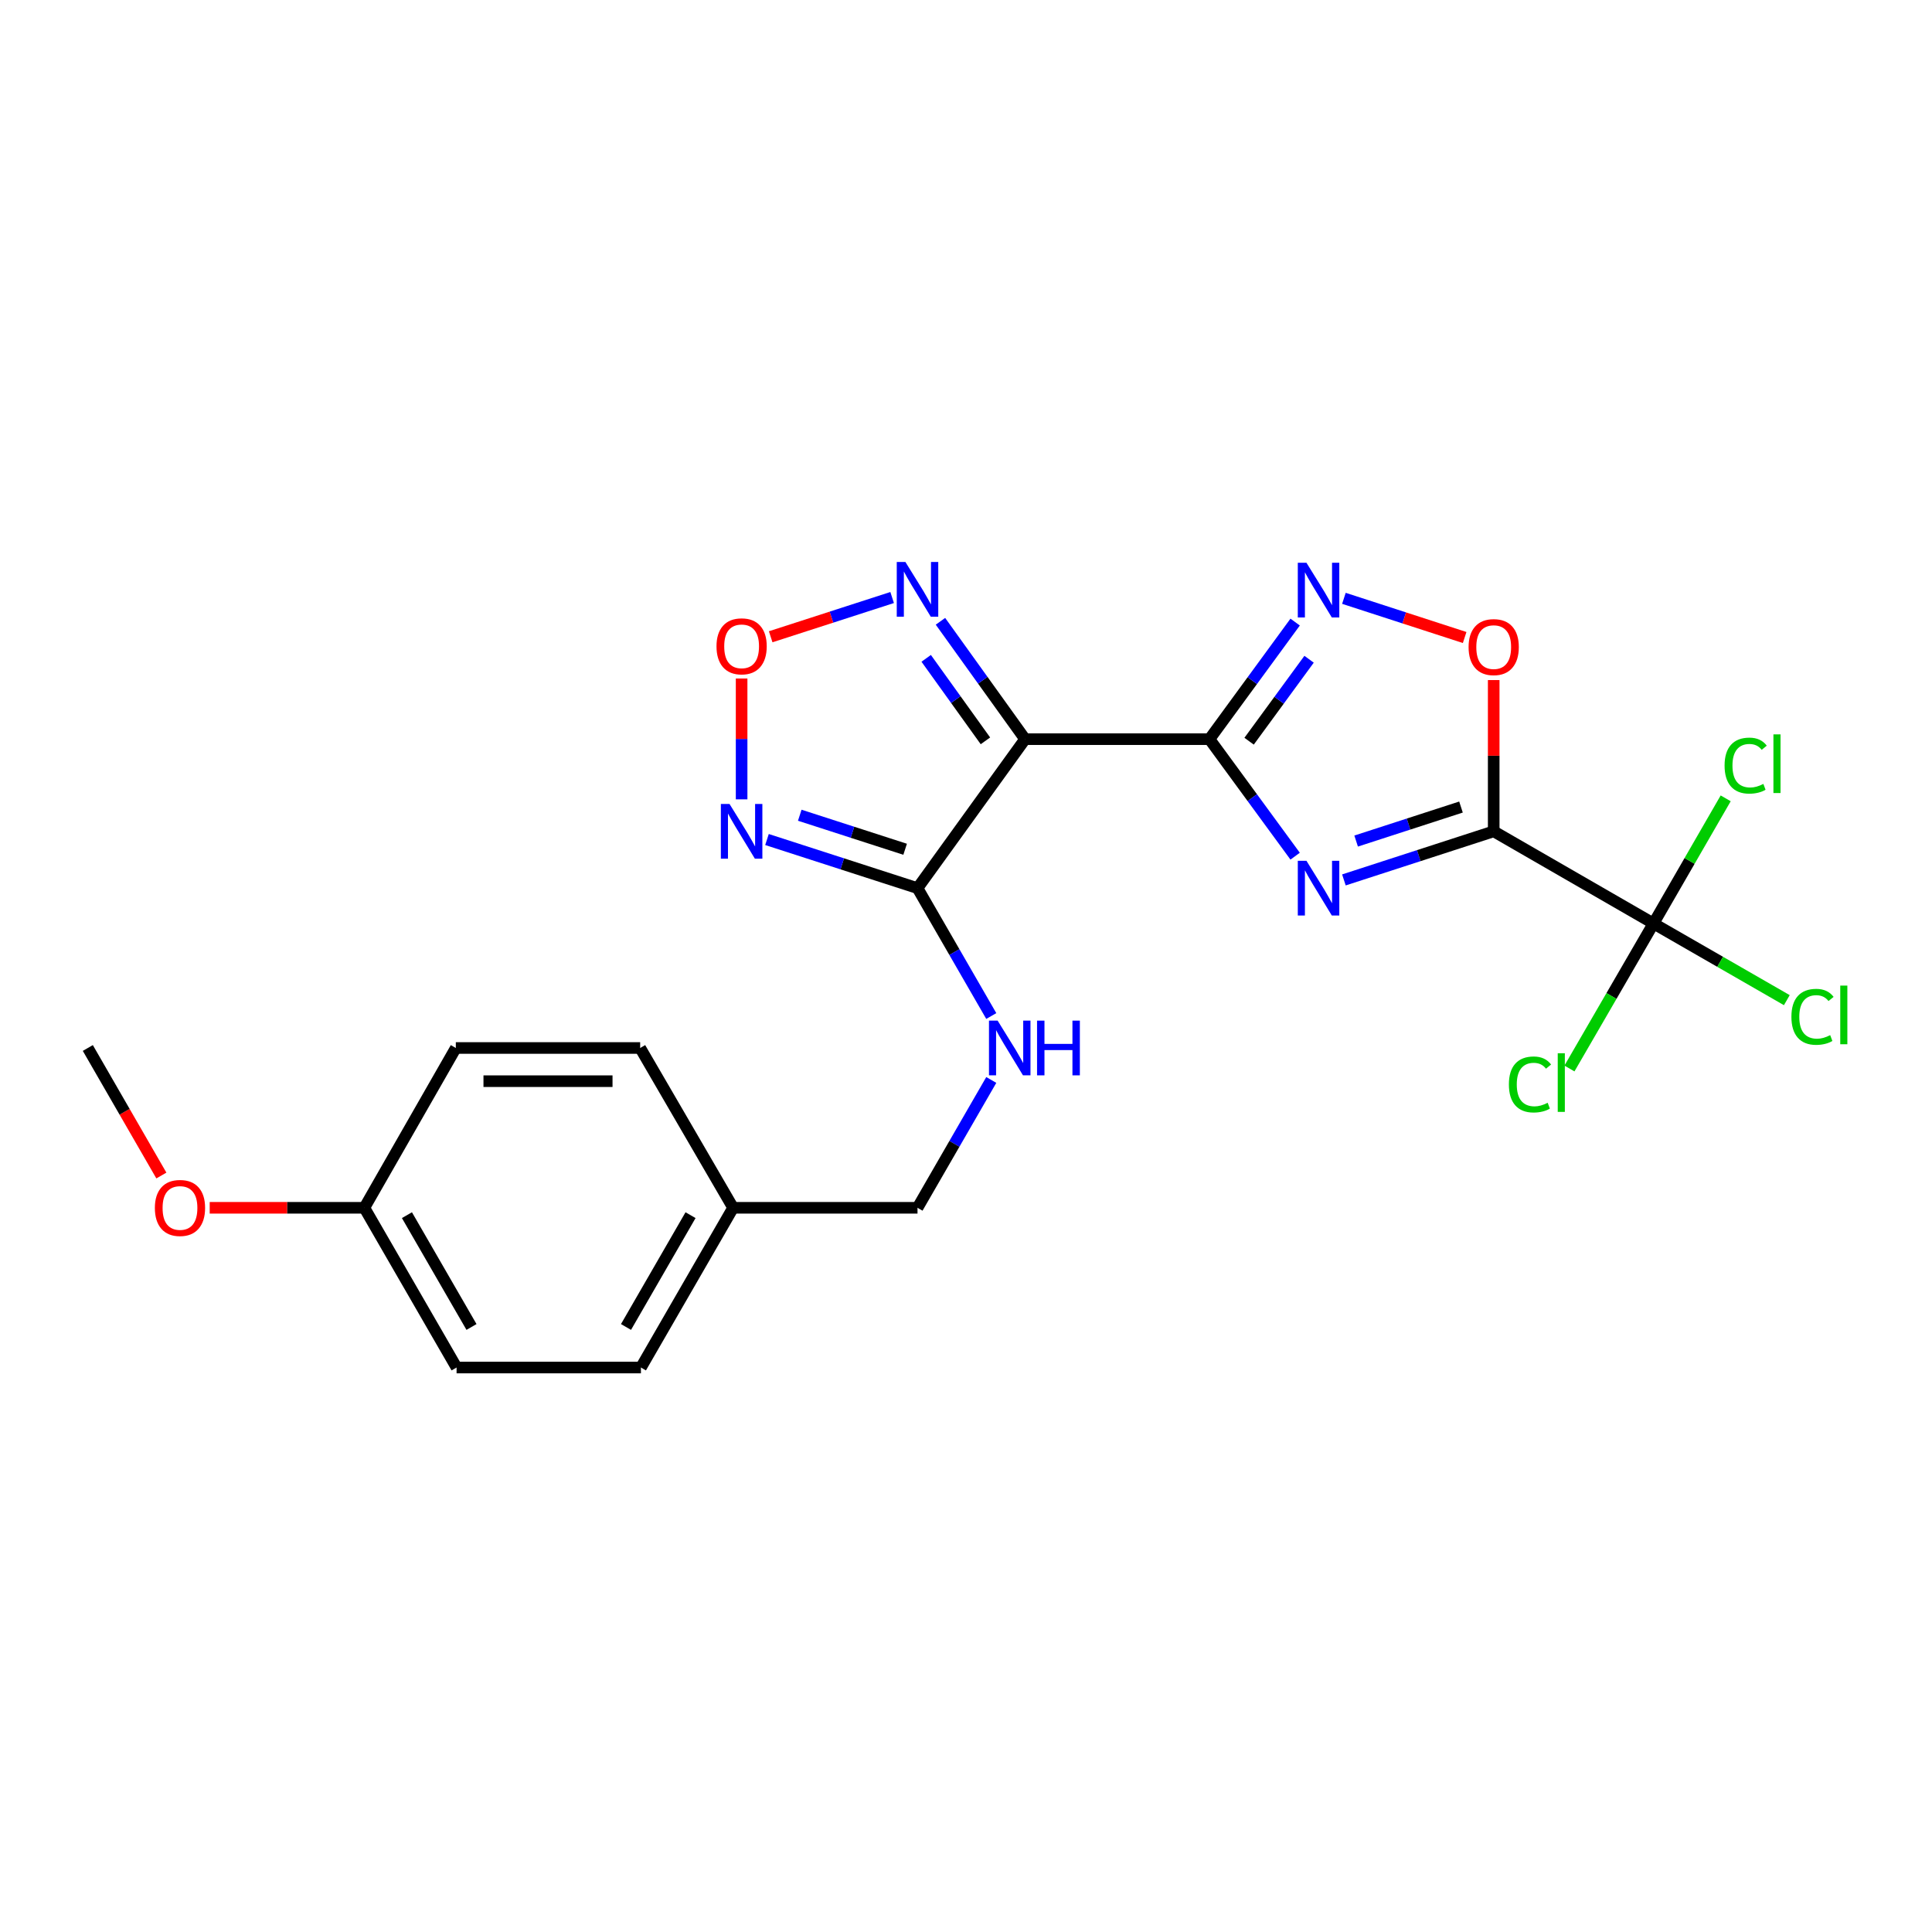 <?xml version='1.0' encoding='iso-8859-1'?>
<svg version='1.1' baseProfile='full'
              xmlns='http://www.w3.org/2000/svg'
                      xmlns:rdkit='http://www.rdkit.org/xml'
                      xmlns:xlink='http://www.w3.org/1999/xlink'
                  xml:space='preserve'
width='1000px' height='1000px' viewBox='0 0 1000 1000'>
<!-- END OF HEADER -->
<rect style='opacity:1.0;fill:#FFFFFF;stroke:none' width='1000' height='1000' x='0' y='0'> </rect>
<path class='bond-0' d='M 626.013,382.589 L 648.188,412.871' style='fill:none;fill-rule:evenodd;stroke:#000000;stroke-width:6px;stroke-linecap:butt;stroke-linejoin:miter;stroke-opacity:1' />
<path class='bond-0' d='M 648.188,412.871 L 670.362,443.153' style='fill:none;fill-rule:evenodd;stroke:#0000FF;stroke-width:6px;stroke-linecap:butt;stroke-linejoin:miter;stroke-opacity:1' />
<path class='bond-2' d='M 626.013,382.589 L 530.584,382.589' style='fill:none;fill-rule:evenodd;stroke:#000000;stroke-width:6px;stroke-linecap:butt;stroke-linejoin:miter;stroke-opacity:1' />
<path class='bond-3' d='M 626.013,382.589 L 648.191,352.289' style='fill:none;fill-rule:evenodd;stroke:#000000;stroke-width:6px;stroke-linecap:butt;stroke-linejoin:miter;stroke-opacity:1' />
<path class='bond-3' d='M 648.191,352.289 L 670.368,321.988' style='fill:none;fill-rule:evenodd;stroke:#0000FF;stroke-width:6px;stroke-linecap:butt;stroke-linejoin:miter;stroke-opacity:1' />
<path class='bond-3' d='M 646.531,383.646 L 662.055,362.436' style='fill:none;fill-rule:evenodd;stroke:#000000;stroke-width:6px;stroke-linecap:butt;stroke-linejoin:miter;stroke-opacity:1' />
<path class='bond-3' d='M 662.055,362.436 L 677.579,341.225' style='fill:none;fill-rule:evenodd;stroke:#0000FF;stroke-width:6px;stroke-linecap:butt;stroke-linejoin:miter;stroke-opacity:1' />
<path class='bond-1' d='M 695.604,455.446 L 734.371,442.87' style='fill:none;fill-rule:evenodd;stroke:#0000FF;stroke-width:6px;stroke-linecap:butt;stroke-linejoin:miter;stroke-opacity:1' />
<path class='bond-1' d='M 734.371,442.87 L 773.138,430.295' style='fill:none;fill-rule:evenodd;stroke:#000000;stroke-width:6px;stroke-linecap:butt;stroke-linejoin:miter;stroke-opacity:1' />
<path class='bond-1' d='M 701.933,435.331 L 729.07,426.528' style='fill:none;fill-rule:evenodd;stroke:#0000FF;stroke-width:6px;stroke-linecap:butt;stroke-linejoin:miter;stroke-opacity:1' />
<path class='bond-1' d='M 729.07,426.528 L 756.207,417.725' style='fill:none;fill-rule:evenodd;stroke:#000000;stroke-width:6px;stroke-linecap:butt;stroke-linejoin:miter;stroke-opacity:1' />
<path class='bond-5' d='M 773.138,430.295 L 855.845,477.991' style='fill:none;fill-rule:evenodd;stroke:#000000;stroke-width:6px;stroke-linecap:butt;stroke-linejoin:miter;stroke-opacity:1' />
<path class='bond-23' d='M 773.138,430.295 L 773.138,391.148' style='fill:none;fill-rule:evenodd;stroke:#000000;stroke-width:6px;stroke-linecap:butt;stroke-linejoin:miter;stroke-opacity:1' />
<path class='bond-23' d='M 773.138,391.148 L 773.138,352.001' style='fill:none;fill-rule:evenodd;stroke:#FF0000;stroke-width:6px;stroke-linecap:butt;stroke-linejoin:miter;stroke-opacity:1' />
<path class='bond-4' d='M 530.584,382.589 L 474.899,459.702' style='fill:none;fill-rule:evenodd;stroke:#000000;stroke-width:6px;stroke-linecap:butt;stroke-linejoin:miter;stroke-opacity:1' />
<path class='bond-8' d='M 530.584,382.589 L 508.682,352.087' style='fill:none;fill-rule:evenodd;stroke:#000000;stroke-width:6px;stroke-linecap:butt;stroke-linejoin:miter;stroke-opacity:1' />
<path class='bond-8' d='M 508.682,352.087 L 486.78,321.584' style='fill:none;fill-rule:evenodd;stroke:#0000FF;stroke-width:6px;stroke-linecap:butt;stroke-linejoin:miter;stroke-opacity:1' />
<path class='bond-8' d='M 510.057,383.459 L 494.726,362.107' style='fill:none;fill-rule:evenodd;stroke:#000000;stroke-width:6px;stroke-linecap:butt;stroke-linejoin:miter;stroke-opacity:1' />
<path class='bond-8' d='M 494.726,362.107 L 479.394,340.755' style='fill:none;fill-rule:evenodd;stroke:#0000FF;stroke-width:6px;stroke-linecap:butt;stroke-linejoin:miter;stroke-opacity:1' />
<path class='bond-7' d='M 695.604,309.696 L 726.852,319.836' style='fill:none;fill-rule:evenodd;stroke:#0000FF;stroke-width:6px;stroke-linecap:butt;stroke-linejoin:miter;stroke-opacity:1' />
<path class='bond-7' d='M 726.852,319.836 L 758.101,329.976' style='fill:none;fill-rule:evenodd;stroke:#FF0000;stroke-width:6px;stroke-linecap:butt;stroke-linejoin:miter;stroke-opacity:1' />
<path class='bond-6' d='M 474.899,459.702 L 435.945,447.12' style='fill:none;fill-rule:evenodd;stroke:#000000;stroke-width:6px;stroke-linecap:butt;stroke-linejoin:miter;stroke-opacity:1' />
<path class='bond-6' d='M 435.945,447.12 L 396.991,434.537' style='fill:none;fill-rule:evenodd;stroke:#0000FF;stroke-width:6px;stroke-linecap:butt;stroke-linejoin:miter;stroke-opacity:1' />
<path class='bond-6' d='M 468.494,439.579 L 441.226,430.77' style='fill:none;fill-rule:evenodd;stroke:#000000;stroke-width:6px;stroke-linecap:butt;stroke-linejoin:miter;stroke-opacity:1' />
<path class='bond-6' d='M 441.226,430.77 L 413.958,421.962' style='fill:none;fill-rule:evenodd;stroke:#0000FF;stroke-width:6px;stroke-linecap:butt;stroke-linejoin:miter;stroke-opacity:1' />
<path class='bond-10' d='M 474.899,459.702 L 493.992,492.796' style='fill:none;fill-rule:evenodd;stroke:#000000;stroke-width:6px;stroke-linecap:butt;stroke-linejoin:miter;stroke-opacity:1' />
<path class='bond-10' d='M 493.992,492.796 L 513.085,525.89' style='fill:none;fill-rule:evenodd;stroke:#0000FF;stroke-width:6px;stroke-linecap:butt;stroke-linejoin:miter;stroke-opacity:1' />
<path class='bond-11' d='M 855.845,477.991 L 874.531,445.605' style='fill:none;fill-rule:evenodd;stroke:#000000;stroke-width:6px;stroke-linecap:butt;stroke-linejoin:miter;stroke-opacity:1' />
<path class='bond-11' d='M 874.531,445.605 L 893.216,413.22' style='fill:none;fill-rule:evenodd;stroke:#00CC00;stroke-width:6px;stroke-linecap:butt;stroke-linejoin:miter;stroke-opacity:1' />
<path class='bond-12' d='M 855.845,477.991 L 834.092,515.522' style='fill:none;fill-rule:evenodd;stroke:#000000;stroke-width:6px;stroke-linecap:butt;stroke-linejoin:miter;stroke-opacity:1' />
<path class='bond-12' d='M 834.092,515.522 L 812.34,553.054' style='fill:none;fill-rule:evenodd;stroke:#00CC00;stroke-width:6px;stroke-linecap:butt;stroke-linejoin:miter;stroke-opacity:1' />
<path class='bond-13' d='M 855.845,477.991 L 890.351,497.835' style='fill:none;fill-rule:evenodd;stroke:#000000;stroke-width:6px;stroke-linecap:butt;stroke-linejoin:miter;stroke-opacity:1' />
<path class='bond-13' d='M 890.351,497.835 L 924.857,517.679' style='fill:none;fill-rule:evenodd;stroke:#00CC00;stroke-width:6px;stroke-linecap:butt;stroke-linejoin:miter;stroke-opacity:1' />
<path class='bond-24' d='M 383.859,413.739 L 383.859,382.468' style='fill:none;fill-rule:evenodd;stroke:#0000FF;stroke-width:6px;stroke-linecap:butt;stroke-linejoin:miter;stroke-opacity:1' />
<path class='bond-24' d='M 383.859,382.468 L 383.859,351.196' style='fill:none;fill-rule:evenodd;stroke:#FF0000;stroke-width:6px;stroke-linecap:butt;stroke-linejoin:miter;stroke-opacity:1' />
<path class='bond-9' d='M 461.767,309.28 L 430.336,319.436' style='fill:none;fill-rule:evenodd;stroke:#0000FF;stroke-width:6px;stroke-linecap:butt;stroke-linejoin:miter;stroke-opacity:1' />
<path class='bond-9' d='M 430.336,319.436 L 398.906,329.592' style='fill:none;fill-rule:evenodd;stroke:#FF0000;stroke-width:6px;stroke-linecap:butt;stroke-linejoin:miter;stroke-opacity:1' />
<path class='bond-14' d='M 513.083,558.985 L 493.991,592.069' style='fill:none;fill-rule:evenodd;stroke:#0000FF;stroke-width:6px;stroke-linecap:butt;stroke-linejoin:miter;stroke-opacity:1' />
<path class='bond-14' d='M 493.991,592.069 L 474.899,625.154' style='fill:none;fill-rule:evenodd;stroke:#000000;stroke-width:6px;stroke-linecap:butt;stroke-linejoin:miter;stroke-opacity:1' />
<path class='bond-15' d='M 474.899,625.154 L 379.459,625.154' style='fill:none;fill-rule:evenodd;stroke:#000000;stroke-width:6px;stroke-linecap:butt;stroke-linejoin:miter;stroke-opacity:1' />
<path class='bond-17' d='M 379.459,625.154 L 331.353,542.438' style='fill:none;fill-rule:evenodd;stroke:#000000;stroke-width:6px;stroke-linecap:butt;stroke-linejoin:miter;stroke-opacity:1' />
<path class='bond-18' d='M 379.459,625.154 L 331.744,707.832' style='fill:none;fill-rule:evenodd;stroke:#000000;stroke-width:6px;stroke-linecap:butt;stroke-linejoin:miter;stroke-opacity:1' />
<path class='bond-18' d='M 357.421,628.968 L 324.021,686.842' style='fill:none;fill-rule:evenodd;stroke:#000000;stroke-width:6px;stroke-linecap:butt;stroke-linejoin:miter;stroke-opacity:1' />
<path class='bond-16' d='M 188.59,625.154 L 236.324,707.832' style='fill:none;fill-rule:evenodd;stroke:#000000;stroke-width:6px;stroke-linecap:butt;stroke-linejoin:miter;stroke-opacity:1' />
<path class='bond-16' d='M 210.629,628.965 L 244.043,686.84' style='fill:none;fill-rule:evenodd;stroke:#000000;stroke-width:6px;stroke-linecap:butt;stroke-linejoin:miter;stroke-opacity:1' />
<path class='bond-21' d='M 188.59,625.154 L 148.568,625.154' style='fill:none;fill-rule:evenodd;stroke:#000000;stroke-width:6px;stroke-linecap:butt;stroke-linejoin:miter;stroke-opacity:1' />
<path class='bond-21' d='M 148.568,625.154 L 108.546,625.154' style='fill:none;fill-rule:evenodd;stroke:#FF0000;stroke-width:6px;stroke-linecap:butt;stroke-linejoin:miter;stroke-opacity:1' />
<path class='bond-25' d='M 188.59,625.154 L 235.933,542.438' style='fill:none;fill-rule:evenodd;stroke:#000000;stroke-width:6px;stroke-linecap:butt;stroke-linejoin:miter;stroke-opacity:1' />
<path class='bond-19' d='M 331.353,542.438 L 235.933,542.438' style='fill:none;fill-rule:evenodd;stroke:#000000;stroke-width:6px;stroke-linecap:butt;stroke-linejoin:miter;stroke-opacity:1' />
<path class='bond-19' d='M 317.04,559.618 L 250.246,559.618' style='fill:none;fill-rule:evenodd;stroke:#000000;stroke-width:6px;stroke-linecap:butt;stroke-linejoin:miter;stroke-opacity:1' />
<path class='bond-20' d='M 331.744,707.832 L 236.324,707.832' style='fill:none;fill-rule:evenodd;stroke:#000000;stroke-width:6px;stroke-linecap:butt;stroke-linejoin:miter;stroke-opacity:1' />
<path class='bond-22' d='M 83.524,608.447 L 64.489,575.442' style='fill:none;fill-rule:evenodd;stroke:#FF0000;stroke-width:6px;stroke-linecap:butt;stroke-linejoin:miter;stroke-opacity:1' />
<path class='bond-22' d='M 64.489,575.442 L 45.455,542.438' style='fill:none;fill-rule:evenodd;stroke:#000000;stroke-width:6px;stroke-linecap:butt;stroke-linejoin:miter;stroke-opacity:1' />
<path  class='atom-1' d='M 676.221 445.542
L 685.501 460.542
Q 686.421 462.022, 687.901 464.702
Q 689.381 467.382, 689.461 467.542
L 689.461 445.542
L 693.221 445.542
L 693.221 473.862
L 689.341 473.862
L 679.381 457.462
Q 678.221 455.542, 676.981 453.342
Q 675.781 451.142, 675.421 450.462
L 675.421 473.862
L 671.741 473.862
L 671.741 445.542
L 676.221 445.542
' fill='#0000FF'/>
<path  class='atom-4' d='M 676.221 291.278
L 685.501 306.278
Q 686.421 307.758, 687.901 310.438
Q 689.381 313.118, 689.461 313.278
L 689.461 291.278
L 693.221 291.278
L 693.221 319.598
L 689.341 319.598
L 679.381 303.198
Q 678.221 301.278, 676.981 299.078
Q 675.781 296.878, 675.421 296.198
L 675.421 319.598
L 671.741 319.598
L 671.741 291.278
L 676.221 291.278
' fill='#0000FF'/>
<path  class='atom-7' d='M 377.599 416.135
L 386.879 431.135
Q 387.799 432.615, 389.279 435.295
Q 390.759 437.975, 390.839 438.135
L 390.839 416.135
L 394.599 416.135
L 394.599 444.455
L 390.719 444.455
L 380.759 428.055
Q 379.599 426.135, 378.359 423.935
Q 377.159 421.735, 376.799 421.055
L 376.799 444.455
L 373.119 444.455
L 373.119 416.135
L 377.599 416.135
' fill='#0000FF'/>
<path  class='atom-8' d='M 760.138 334.935
Q 760.138 328.135, 763.498 324.335
Q 766.858 320.535, 773.138 320.535
Q 779.418 320.535, 782.778 324.335
Q 786.138 328.135, 786.138 334.935
Q 786.138 341.815, 782.738 345.735
Q 779.338 349.615, 773.138 349.615
Q 766.898 349.615, 763.498 345.735
Q 760.138 341.855, 760.138 334.935
M 773.138 346.415
Q 777.458 346.415, 779.778 343.535
Q 782.138 340.615, 782.138 334.935
Q 782.138 329.375, 779.778 326.575
Q 777.458 323.735, 773.138 323.735
Q 768.818 323.735, 766.458 326.535
Q 764.138 329.335, 764.138 334.935
Q 764.138 340.655, 766.458 343.535
Q 768.818 346.415, 773.138 346.415
' fill='#FF0000'/>
<path  class='atom-9' d='M 468.639 290.877
L 477.919 305.877
Q 478.839 307.357, 480.319 310.037
Q 481.799 312.717, 481.879 312.877
L 481.879 290.877
L 485.639 290.877
L 485.639 319.197
L 481.759 319.197
L 471.799 302.797
Q 470.639 300.877, 469.399 298.677
Q 468.199 296.477, 467.839 295.797
L 467.839 319.197
L 464.159 319.197
L 464.159 290.877
L 468.639 290.877
' fill='#0000FF'/>
<path  class='atom-10' d='M 370.859 334.534
Q 370.859 327.734, 374.219 323.934
Q 377.579 320.134, 383.859 320.134
Q 390.139 320.134, 393.499 323.934
Q 396.859 327.734, 396.859 334.534
Q 396.859 341.414, 393.459 345.334
Q 390.059 349.214, 383.859 349.214
Q 377.619 349.214, 374.219 345.334
Q 370.859 341.454, 370.859 334.534
M 383.859 346.014
Q 388.179 346.014, 390.499 343.134
Q 392.859 340.214, 392.859 334.534
Q 392.859 328.974, 390.499 326.174
Q 388.179 323.334, 383.859 323.334
Q 379.539 323.334, 377.179 326.134
Q 374.859 328.934, 374.859 334.534
Q 374.859 340.254, 377.179 343.134
Q 379.539 346.014, 383.859 346.014
' fill='#FF0000'/>
<path  class='atom-11' d='M 516.373 528.278
L 525.653 543.278
Q 526.573 544.758, 528.053 547.438
Q 529.533 550.118, 529.613 550.278
L 529.613 528.278
L 533.373 528.278
L 533.373 556.598
L 529.493 556.598
L 519.533 540.198
Q 518.373 538.278, 517.133 536.078
Q 515.933 533.878, 515.573 533.198
L 515.573 556.598
L 511.893 556.598
L 511.893 528.278
L 516.373 528.278
' fill='#0000FF'/>
<path  class='atom-11' d='M 536.773 528.278
L 540.613 528.278
L 540.613 540.318
L 555.093 540.318
L 555.093 528.278
L 558.933 528.278
L 558.933 556.598
L 555.093 556.598
L 555.093 543.518
L 540.613 543.518
L 540.613 556.598
L 536.773 556.598
L 536.773 528.278
' fill='#0000FF'/>
<path  class='atom-12' d='M 892.64 396.274
Q 892.64 389.234, 895.92 385.554
Q 899.24 381.834, 905.52 381.834
Q 911.36 381.834, 914.48 385.954
L 911.84 388.114
Q 909.56 385.114, 905.52 385.114
Q 901.24 385.114, 898.96 387.994
Q 896.72 390.834, 896.72 396.274
Q 896.72 401.874, 899.04 404.754
Q 901.4 407.634, 905.96 407.634
Q 909.08 407.634, 912.72 405.754
L 913.84 408.754
Q 912.36 409.714, 910.12 410.274
Q 907.88 410.834, 905.4 410.834
Q 899.24 410.834, 895.92 407.074
Q 892.64 403.314, 892.64 396.274
' fill='#00CC00'/>
<path  class='atom-12' d='M 917.92 380.114
L 921.6 380.114
L 921.6 410.474
L 917.92 410.474
L 917.92 380.114
' fill='#00CC00'/>
<path  class='atom-13' d='M 781.001 561.314
Q 781.001 554.274, 784.281 550.594
Q 787.601 546.874, 793.881 546.874
Q 799.721 546.874, 802.841 550.994
L 800.201 553.154
Q 797.921 550.154, 793.881 550.154
Q 789.601 550.154, 787.321 553.034
Q 785.081 555.874, 785.081 561.314
Q 785.081 566.914, 787.401 569.794
Q 789.761 572.674, 794.321 572.674
Q 797.441 572.674, 801.081 570.794
L 802.201 573.794
Q 800.721 574.754, 798.481 575.314
Q 796.241 575.874, 793.761 575.874
Q 787.601 575.874, 784.281 572.114
Q 781.001 568.354, 781.001 561.314
' fill='#00CC00'/>
<path  class='atom-13' d='M 806.281 545.154
L 809.961 545.154
L 809.961 575.514
L 806.281 575.514
L 806.281 545.154
' fill='#00CC00'/>
<path  class='atom-14' d='M 927.231 526.304
Q 927.231 519.264, 930.511 515.584
Q 933.831 511.864, 940.111 511.864
Q 945.951 511.864, 949.071 515.984
L 946.431 518.144
Q 944.151 515.144, 940.111 515.144
Q 935.831 515.144, 933.551 518.024
Q 931.311 520.864, 931.311 526.304
Q 931.311 531.904, 933.631 534.784
Q 935.991 537.664, 940.551 537.664
Q 943.671 537.664, 947.311 535.784
L 948.431 538.784
Q 946.951 539.744, 944.711 540.304
Q 942.471 540.864, 939.991 540.864
Q 933.831 540.864, 930.511 537.104
Q 927.231 533.344, 927.231 526.304
' fill='#00CC00'/>
<path  class='atom-14' d='M 952.511 510.144
L 956.191 510.144
L 956.191 540.504
L 952.511 540.504
L 952.511 510.144
' fill='#00CC00'/>
<path  class='atom-22' d='M 80.16 625.234
Q 80.16 618.434, 83.52 614.634
Q 86.88 610.834, 93.16 610.834
Q 99.44 610.834, 102.8 614.634
Q 106.16 618.434, 106.16 625.234
Q 106.16 632.114, 102.76 636.034
Q 99.36 639.914, 93.16 639.914
Q 86.92 639.914, 83.52 636.034
Q 80.16 632.154, 80.16 625.234
M 93.16 636.714
Q 97.48 636.714, 99.8 633.834
Q 102.16 630.914, 102.16 625.234
Q 102.16 619.674, 99.8 616.874
Q 97.48 614.034, 93.16 614.034
Q 88.84 614.034, 86.48 616.834
Q 84.16 619.634, 84.16 625.234
Q 84.16 630.954, 86.48 633.834
Q 88.84 636.714, 93.16 636.714
' fill='#FF0000'/>
</svg>
